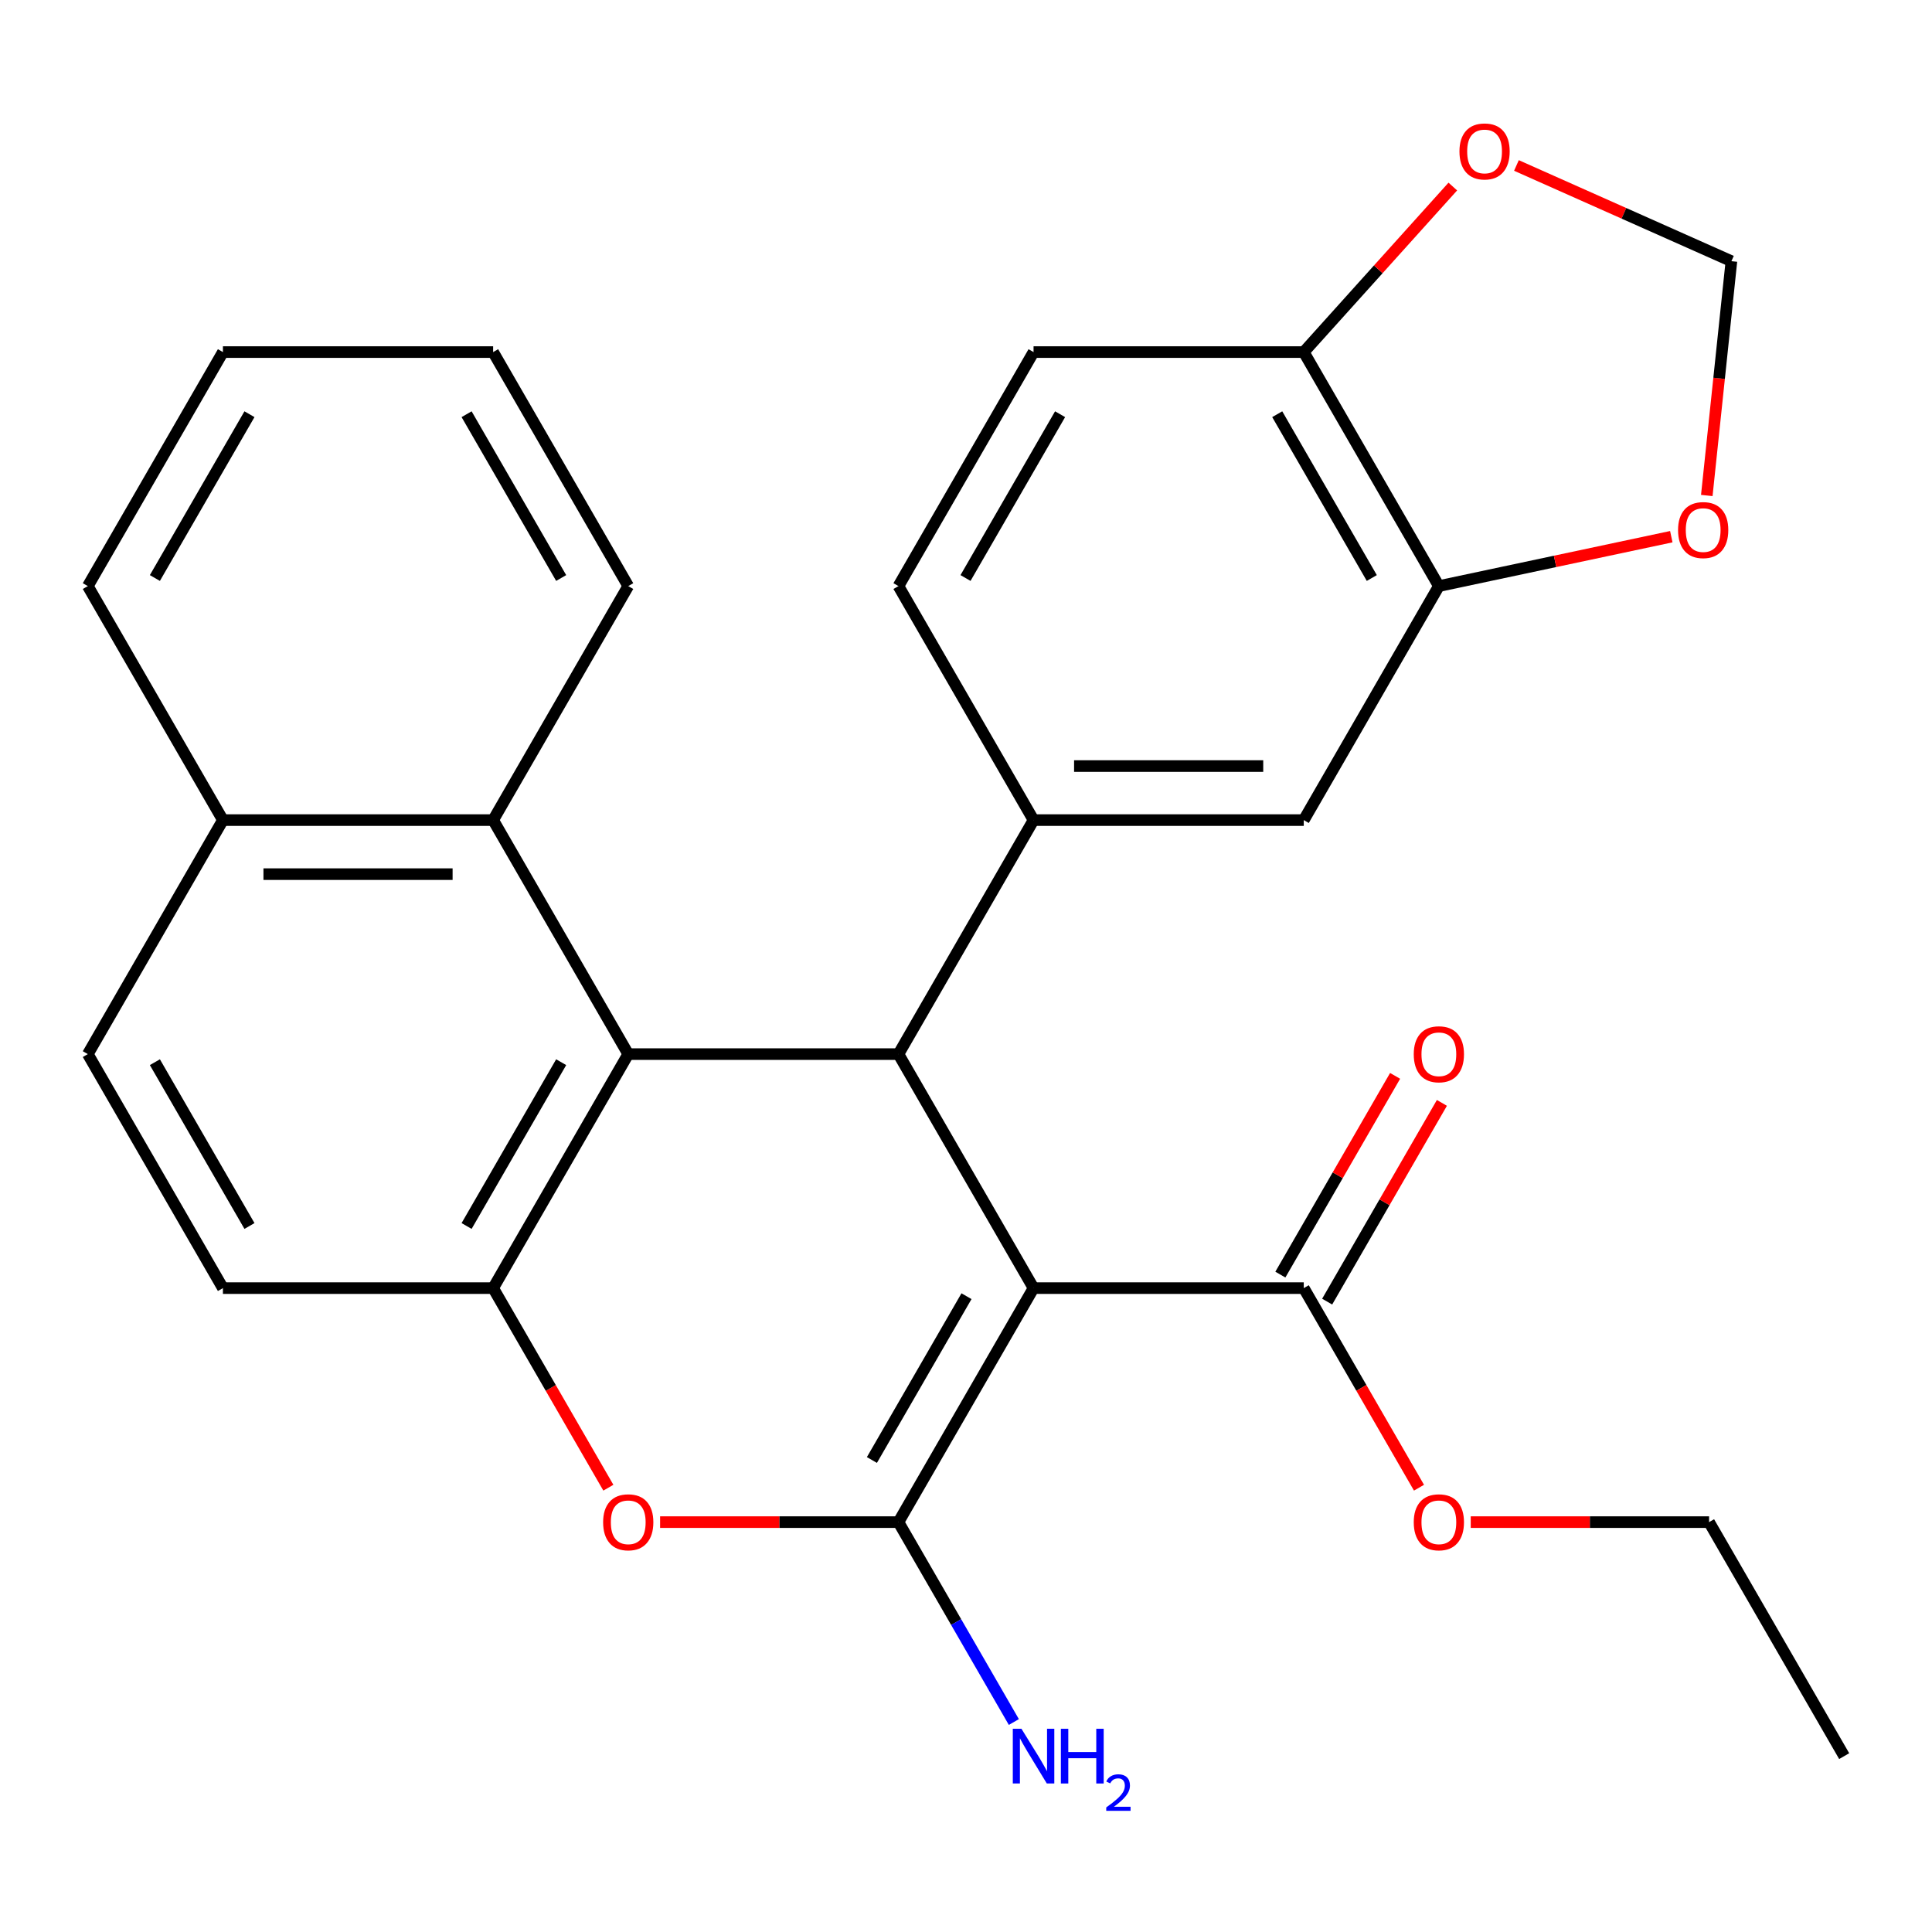 <?xml version='1.0' encoding='iso-8859-1'?>
<svg version='1.1' baseProfile='full'
              xmlns='http://www.w3.org/2000/svg'
                      xmlns:rdkit='http://www.rdkit.org/xml'
                      xmlns:xlink='http://www.w3.org/1999/xlink'
                  xml:space='preserve'
width='1000px' height='1000px' viewBox='0 0 1000 1000'>
<!-- END OF HEADER -->
<rect style='opacity:1.0;fill:#FFFFFF;stroke:none' width='1000' height='1000' x='0' y='0'> </rect>
<path class='bond-0' d='M 534.965,666.727 L 465.035,787.849' style='fill:none;fill-rule:evenodd;stroke:#000000;stroke-width:6px;stroke-linecap:butt;stroke-linejoin:miter;stroke-opacity:1' />
<path class='bond-0' d='M 500.251,670.909 L 451.3,755.695' style='fill:none;fill-rule:evenodd;stroke:#000000;stroke-width:6px;stroke-linecap:butt;stroke-linejoin:miter;stroke-opacity:1' />
<path class='bond-1' d='M 534.965,666.727 L 465.035,545.605' style='fill:none;fill-rule:evenodd;stroke:#000000;stroke-width:6px;stroke-linecap:butt;stroke-linejoin:miter;stroke-opacity:1' />
<path class='bond-6' d='M 534.965,666.727 L 674.825,666.727' style='fill:none;fill-rule:evenodd;stroke:#000000;stroke-width:6px;stroke-linecap:butt;stroke-linejoin:miter;stroke-opacity:1' />
<path class='bond-3' d='M 465.035,787.849 L 403.353,787.849' style='fill:none;fill-rule:evenodd;stroke:#000000;stroke-width:6px;stroke-linecap:butt;stroke-linejoin:miter;stroke-opacity:1' />
<path class='bond-3' d='M 403.353,787.849 L 341.671,787.849' style='fill:none;fill-rule:evenodd;stroke:#FF0000;stroke-width:6px;stroke-linecap:butt;stroke-linejoin:miter;stroke-opacity:1' />
<path class='bond-14' d='M 465.035,787.849 L 494.903,839.582' style='fill:none;fill-rule:evenodd;stroke:#000000;stroke-width:6px;stroke-linecap:butt;stroke-linejoin:miter;stroke-opacity:1' />
<path class='bond-14' d='M 494.903,839.582 L 524.771,891.315' style='fill:none;fill-rule:evenodd;stroke:#0000FF;stroke-width:6px;stroke-linecap:butt;stroke-linejoin:miter;stroke-opacity:1' />
<path class='bond-2' d='M 465.035,545.605 L 325.175,545.605' style='fill:none;fill-rule:evenodd;stroke:#000000;stroke-width:6px;stroke-linecap:butt;stroke-linejoin:miter;stroke-opacity:1' />
<path class='bond-5' d='M 465.035,545.605 L 534.965,424.482' style='fill:none;fill-rule:evenodd;stroke:#000000;stroke-width:6px;stroke-linecap:butt;stroke-linejoin:miter;stroke-opacity:1' />
<path class='bond-4' d='M 325.175,545.605 L 255.245,666.727' style='fill:none;fill-rule:evenodd;stroke:#000000;stroke-width:6px;stroke-linecap:butt;stroke-linejoin:miter;stroke-opacity:1' />
<path class='bond-4' d='M 290.461,549.787 L 241.51,634.573' style='fill:none;fill-rule:evenodd;stroke:#000000;stroke-width:6px;stroke-linecap:butt;stroke-linejoin:miter;stroke-opacity:1' />
<path class='bond-7' d='M 325.175,545.605 L 255.245,424.482' style='fill:none;fill-rule:evenodd;stroke:#000000;stroke-width:6px;stroke-linecap:butt;stroke-linejoin:miter;stroke-opacity:1' />
<path class='bond-28' d='M 314.888,770.033 L 285.067,718.38' style='fill:none;fill-rule:evenodd;stroke:#FF0000;stroke-width:6px;stroke-linecap:butt;stroke-linejoin:miter;stroke-opacity:1' />
<path class='bond-28' d='M 285.067,718.38 L 255.245,666.727' style='fill:none;fill-rule:evenodd;stroke:#000000;stroke-width:6px;stroke-linecap:butt;stroke-linejoin:miter;stroke-opacity:1' />
<path class='bond-13' d='M 255.245,666.727 L 115.385,666.727' style='fill:none;fill-rule:evenodd;stroke:#000000;stroke-width:6px;stroke-linecap:butt;stroke-linejoin:miter;stroke-opacity:1' />
<path class='bond-8' d='M 534.965,424.482 L 674.825,424.482' style='fill:none;fill-rule:evenodd;stroke:#000000;stroke-width:6px;stroke-linecap:butt;stroke-linejoin:miter;stroke-opacity:1' />
<path class='bond-8' d='M 555.944,396.51 L 653.846,396.51' style='fill:none;fill-rule:evenodd;stroke:#000000;stroke-width:6px;stroke-linecap:butt;stroke-linejoin:miter;stroke-opacity:1' />
<path class='bond-15' d='M 534.965,424.482 L 465.035,303.36' style='fill:none;fill-rule:evenodd;stroke:#000000;stroke-width:6px;stroke-linecap:butt;stroke-linejoin:miter;stroke-opacity:1' />
<path class='bond-17' d='M 686.937,673.72 L 716.632,622.287' style='fill:none;fill-rule:evenodd;stroke:#000000;stroke-width:6px;stroke-linecap:butt;stroke-linejoin:miter;stroke-opacity:1' />
<path class='bond-17' d='M 716.632,622.287 L 746.327,570.854' style='fill:none;fill-rule:evenodd;stroke:#FF0000;stroke-width:6px;stroke-linecap:butt;stroke-linejoin:miter;stroke-opacity:1' />
<path class='bond-17' d='M 662.713,659.734 L 692.408,608.301' style='fill:none;fill-rule:evenodd;stroke:#000000;stroke-width:6px;stroke-linecap:butt;stroke-linejoin:miter;stroke-opacity:1' />
<path class='bond-17' d='M 692.408,608.301 L 722.103,556.868' style='fill:none;fill-rule:evenodd;stroke:#FF0000;stroke-width:6px;stroke-linecap:butt;stroke-linejoin:miter;stroke-opacity:1' />
<path class='bond-21' d='M 674.825,666.727 L 704.647,718.38' style='fill:none;fill-rule:evenodd;stroke:#000000;stroke-width:6px;stroke-linecap:butt;stroke-linejoin:miter;stroke-opacity:1' />
<path class='bond-21' d='M 704.647,718.38 L 734.469,770.033' style='fill:none;fill-rule:evenodd;stroke:#FF0000;stroke-width:6px;stroke-linecap:butt;stroke-linejoin:miter;stroke-opacity:1' />
<path class='bond-18' d='M 255.245,424.482 L 115.385,424.482' style='fill:none;fill-rule:evenodd;stroke:#000000;stroke-width:6px;stroke-linecap:butt;stroke-linejoin:miter;stroke-opacity:1' />
<path class='bond-18' d='M 234.266,452.454 L 136.364,452.454' style='fill:none;fill-rule:evenodd;stroke:#000000;stroke-width:6px;stroke-linecap:butt;stroke-linejoin:miter;stroke-opacity:1' />
<path class='bond-22' d='M 255.245,424.482 L 325.175,303.36' style='fill:none;fill-rule:evenodd;stroke:#000000;stroke-width:6px;stroke-linecap:butt;stroke-linejoin:miter;stroke-opacity:1' />
<path class='bond-9' d='M 674.825,424.482 L 744.755,303.36' style='fill:none;fill-rule:evenodd;stroke:#000000;stroke-width:6px;stroke-linecap:butt;stroke-linejoin:miter;stroke-opacity:1' />
<path class='bond-11' d='M 744.755,303.36 L 804.909,290.574' style='fill:none;fill-rule:evenodd;stroke:#000000;stroke-width:6px;stroke-linecap:butt;stroke-linejoin:miter;stroke-opacity:1' />
<path class='bond-11' d='M 804.909,290.574 L 865.063,277.788' style='fill:none;fill-rule:evenodd;stroke:#FF0000;stroke-width:6px;stroke-linecap:butt;stroke-linejoin:miter;stroke-opacity:1' />
<path class='bond-29' d='M 744.755,303.36 L 674.825,182.237' style='fill:none;fill-rule:evenodd;stroke:#000000;stroke-width:6px;stroke-linecap:butt;stroke-linejoin:miter;stroke-opacity:1' />
<path class='bond-29' d='M 710.041,299.177 L 661.09,214.392' style='fill:none;fill-rule:evenodd;stroke:#000000;stroke-width:6px;stroke-linecap:butt;stroke-linejoin:miter;stroke-opacity:1' />
<path class='bond-10' d='M 674.825,182.237 L 534.965,182.237' style='fill:none;fill-rule:evenodd;stroke:#000000;stroke-width:6px;stroke-linecap:butt;stroke-linejoin:miter;stroke-opacity:1' />
<path class='bond-12' d='M 674.825,182.237 L 713.398,139.397' style='fill:none;fill-rule:evenodd;stroke:#000000;stroke-width:6px;stroke-linecap:butt;stroke-linejoin:miter;stroke-opacity:1' />
<path class='bond-12' d='M 713.398,139.397 L 751.972,96.557' style='fill:none;fill-rule:evenodd;stroke:#FF0000;stroke-width:6px;stroke-linecap:butt;stroke-linejoin:miter;stroke-opacity:1' />
<path class='bond-16' d='M 883.432,256.465 L 889.805,195.826' style='fill:none;fill-rule:evenodd;stroke:#FF0000;stroke-width:6px;stroke-linecap:butt;stroke-linejoin:miter;stroke-opacity:1' />
<path class='bond-16' d='M 889.805,195.826 L 896.178,135.187' style='fill:none;fill-rule:evenodd;stroke:#000000;stroke-width:6px;stroke-linecap:butt;stroke-linejoin:miter;stroke-opacity:1' />
<path class='bond-31' d='M 784.906,85.646 L 840.542,110.416' style='fill:none;fill-rule:evenodd;stroke:#FF0000;stroke-width:6px;stroke-linecap:butt;stroke-linejoin:miter;stroke-opacity:1' />
<path class='bond-31' d='M 840.542,110.416 L 896.178,135.187' style='fill:none;fill-rule:evenodd;stroke:#000000;stroke-width:6px;stroke-linecap:butt;stroke-linejoin:miter;stroke-opacity:1' />
<path class='bond-30' d='M 115.385,666.727 L 45.455,545.605' style='fill:none;fill-rule:evenodd;stroke:#000000;stroke-width:6px;stroke-linecap:butt;stroke-linejoin:miter;stroke-opacity:1' />
<path class='bond-30' d='M 129.12,634.573 L 80.168,549.787' style='fill:none;fill-rule:evenodd;stroke:#000000;stroke-width:6px;stroke-linecap:butt;stroke-linejoin:miter;stroke-opacity:1' />
<path class='bond-19' d='M 465.035,303.36 L 534.965,182.237' style='fill:none;fill-rule:evenodd;stroke:#000000;stroke-width:6px;stroke-linecap:butt;stroke-linejoin:miter;stroke-opacity:1' />
<path class='bond-19' d='M 499.749,299.177 L 548.7,214.392' style='fill:none;fill-rule:evenodd;stroke:#000000;stroke-width:6px;stroke-linecap:butt;stroke-linejoin:miter;stroke-opacity:1' />
<path class='bond-20' d='M 115.385,424.482 L 45.455,545.605' style='fill:none;fill-rule:evenodd;stroke:#000000;stroke-width:6px;stroke-linecap:butt;stroke-linejoin:miter;stroke-opacity:1' />
<path class='bond-23' d='M 115.385,424.482 L 45.455,303.36' style='fill:none;fill-rule:evenodd;stroke:#000000;stroke-width:6px;stroke-linecap:butt;stroke-linejoin:miter;stroke-opacity:1' />
<path class='bond-24' d='M 761.252,787.849 L 822.934,787.849' style='fill:none;fill-rule:evenodd;stroke:#FF0000;stroke-width:6px;stroke-linecap:butt;stroke-linejoin:miter;stroke-opacity:1' />
<path class='bond-24' d='M 822.934,787.849 L 884.615,787.849' style='fill:none;fill-rule:evenodd;stroke:#000000;stroke-width:6px;stroke-linecap:butt;stroke-linejoin:miter;stroke-opacity:1' />
<path class='bond-25' d='M 325.175,303.36 L 255.245,182.237' style='fill:none;fill-rule:evenodd;stroke:#000000;stroke-width:6px;stroke-linecap:butt;stroke-linejoin:miter;stroke-opacity:1' />
<path class='bond-25' d='M 290.461,299.177 L 241.51,214.392' style='fill:none;fill-rule:evenodd;stroke:#000000;stroke-width:6px;stroke-linecap:butt;stroke-linejoin:miter;stroke-opacity:1' />
<path class='bond-32' d='M 45.455,303.36 L 115.385,182.237' style='fill:none;fill-rule:evenodd;stroke:#000000;stroke-width:6px;stroke-linecap:butt;stroke-linejoin:miter;stroke-opacity:1' />
<path class='bond-32' d='M 80.168,299.177 L 129.12,214.392' style='fill:none;fill-rule:evenodd;stroke:#000000;stroke-width:6px;stroke-linecap:butt;stroke-linejoin:miter;stroke-opacity:1' />
<path class='bond-26' d='M 884.615,787.849 L 954.545,908.972' style='fill:none;fill-rule:evenodd;stroke:#000000;stroke-width:6px;stroke-linecap:butt;stroke-linejoin:miter;stroke-opacity:1' />
<path class='bond-27' d='M 255.245,182.237 L 115.385,182.237' style='fill:none;fill-rule:evenodd;stroke:#000000;stroke-width:6px;stroke-linecap:butt;stroke-linejoin:miter;stroke-opacity:1' />
<path  class='atom-4' d='M 312.175 787.929
Q 312.175 781.129, 315.535 777.329
Q 318.895 773.529, 325.175 773.529
Q 331.455 773.529, 334.815 777.329
Q 338.175 781.129, 338.175 787.929
Q 338.175 794.809, 334.775 798.729
Q 331.375 802.609, 325.175 802.609
Q 318.935 802.609, 315.535 798.729
Q 312.175 794.849, 312.175 787.929
M 325.175 799.409
Q 329.495 799.409, 331.815 796.529
Q 334.175 793.609, 334.175 787.929
Q 334.175 782.369, 331.815 779.569
Q 329.495 776.729, 325.175 776.729
Q 320.855 776.729, 318.495 779.529
Q 316.175 782.329, 316.175 787.929
Q 316.175 793.649, 318.495 796.529
Q 320.855 799.409, 325.175 799.409
' fill='#FF0000'/>
<path  class='atom-12' d='M 868.559 274.361
Q 868.559 267.561, 871.919 263.761
Q 875.279 259.961, 881.559 259.961
Q 887.839 259.961, 891.199 263.761
Q 894.559 267.561, 894.559 274.361
Q 894.559 281.241, 891.159 285.161
Q 887.759 289.041, 881.559 289.041
Q 875.319 289.041, 871.919 285.161
Q 868.559 281.281, 868.559 274.361
M 881.559 285.841
Q 885.879 285.841, 888.199 282.961
Q 890.559 280.041, 890.559 274.361
Q 890.559 268.801, 888.199 266.001
Q 885.879 263.161, 881.559 263.161
Q 877.239 263.161, 874.879 265.961
Q 872.559 268.761, 872.559 274.361
Q 872.559 280.081, 874.879 282.961
Q 877.239 285.841, 881.559 285.841
' fill='#FF0000'/>
<path  class='atom-13' d='M 755.41 78.381
Q 755.41 71.581, 758.77 67.781
Q 762.13 63.981, 768.41 63.981
Q 774.69 63.981, 778.05 67.781
Q 781.41 71.581, 781.41 78.381
Q 781.41 85.261, 778.01 89.181
Q 774.61 93.061, 768.41 93.061
Q 762.17 93.061, 758.77 89.181
Q 755.41 85.301, 755.41 78.381
M 768.41 89.861
Q 772.73 89.861, 775.05 86.981
Q 777.41 84.061, 777.41 78.381
Q 777.41 72.821, 775.05 70.021
Q 772.73 67.181, 768.41 67.181
Q 764.09 67.181, 761.73 69.981
Q 759.41 72.781, 759.41 78.381
Q 759.41 84.101, 761.73 86.981
Q 764.09 89.861, 768.41 89.861
' fill='#FF0000'/>
<path  class='atom-15' d='M 528.705 894.812
L 537.985 909.812
Q 538.905 911.292, 540.385 913.972
Q 541.865 916.652, 541.945 916.812
L 541.945 894.812
L 545.705 894.812
L 545.705 923.132
L 541.825 923.132
L 531.865 906.732
Q 530.705 904.812, 529.465 902.612
Q 528.265 900.412, 527.905 899.732
L 527.905 923.132
L 524.225 923.132
L 524.225 894.812
L 528.705 894.812
' fill='#0000FF'/>
<path  class='atom-15' d='M 549.105 894.812
L 552.945 894.812
L 552.945 906.852
L 567.425 906.852
L 567.425 894.812
L 571.265 894.812
L 571.265 923.132
L 567.425 923.132
L 567.425 910.052
L 552.945 910.052
L 552.945 923.132
L 549.105 923.132
L 549.105 894.812
' fill='#0000FF'/>
<path  class='atom-15' d='M 572.638 922.138
Q 573.324 920.369, 574.961 919.393
Q 576.598 918.389, 578.868 918.389
Q 581.693 918.389, 583.277 919.921
Q 584.861 921.452, 584.861 924.171
Q 584.861 926.943, 582.802 929.53
Q 580.769 932.117, 576.545 935.18
L 585.178 935.18
L 585.178 937.292
L 572.585 937.292
L 572.585 935.523
Q 576.07 933.041, 578.129 931.193
Q 580.215 929.345, 581.218 927.682
Q 582.221 926.019, 582.221 924.303
Q 582.221 922.508, 581.323 921.505
Q 580.426 920.501, 578.868 920.501
Q 577.363 920.501, 576.36 921.109
Q 575.357 921.716, 574.644 923.062
L 572.638 922.138
' fill='#0000FF'/>
<path  class='atom-18' d='M 731.755 545.685
Q 731.755 538.885, 735.115 535.085
Q 738.475 531.285, 744.755 531.285
Q 751.035 531.285, 754.395 535.085
Q 757.755 538.885, 757.755 545.685
Q 757.755 552.565, 754.355 556.485
Q 750.955 560.365, 744.755 560.365
Q 738.515 560.365, 735.115 556.485
Q 731.755 552.605, 731.755 545.685
M 744.755 557.165
Q 749.075 557.165, 751.395 554.285
Q 753.755 551.365, 753.755 545.685
Q 753.755 540.125, 751.395 537.325
Q 749.075 534.485, 744.755 534.485
Q 740.435 534.485, 738.075 537.285
Q 735.755 540.085, 735.755 545.685
Q 735.755 551.405, 738.075 554.285
Q 740.435 557.165, 744.755 557.165
' fill='#FF0000'/>
<path  class='atom-22' d='M 731.755 787.929
Q 731.755 781.129, 735.115 777.329
Q 738.475 773.529, 744.755 773.529
Q 751.035 773.529, 754.395 777.329
Q 757.755 781.129, 757.755 787.929
Q 757.755 794.809, 754.355 798.729
Q 750.955 802.609, 744.755 802.609
Q 738.515 802.609, 735.115 798.729
Q 731.755 794.849, 731.755 787.929
M 744.755 799.409
Q 749.075 799.409, 751.395 796.529
Q 753.755 793.609, 753.755 787.929
Q 753.755 782.369, 751.395 779.569
Q 749.075 776.729, 744.755 776.729
Q 740.435 776.729, 738.075 779.529
Q 735.755 782.329, 735.755 787.929
Q 735.755 793.649, 738.075 796.529
Q 740.435 799.409, 744.755 799.409
' fill='#FF0000'/>
</svg>
